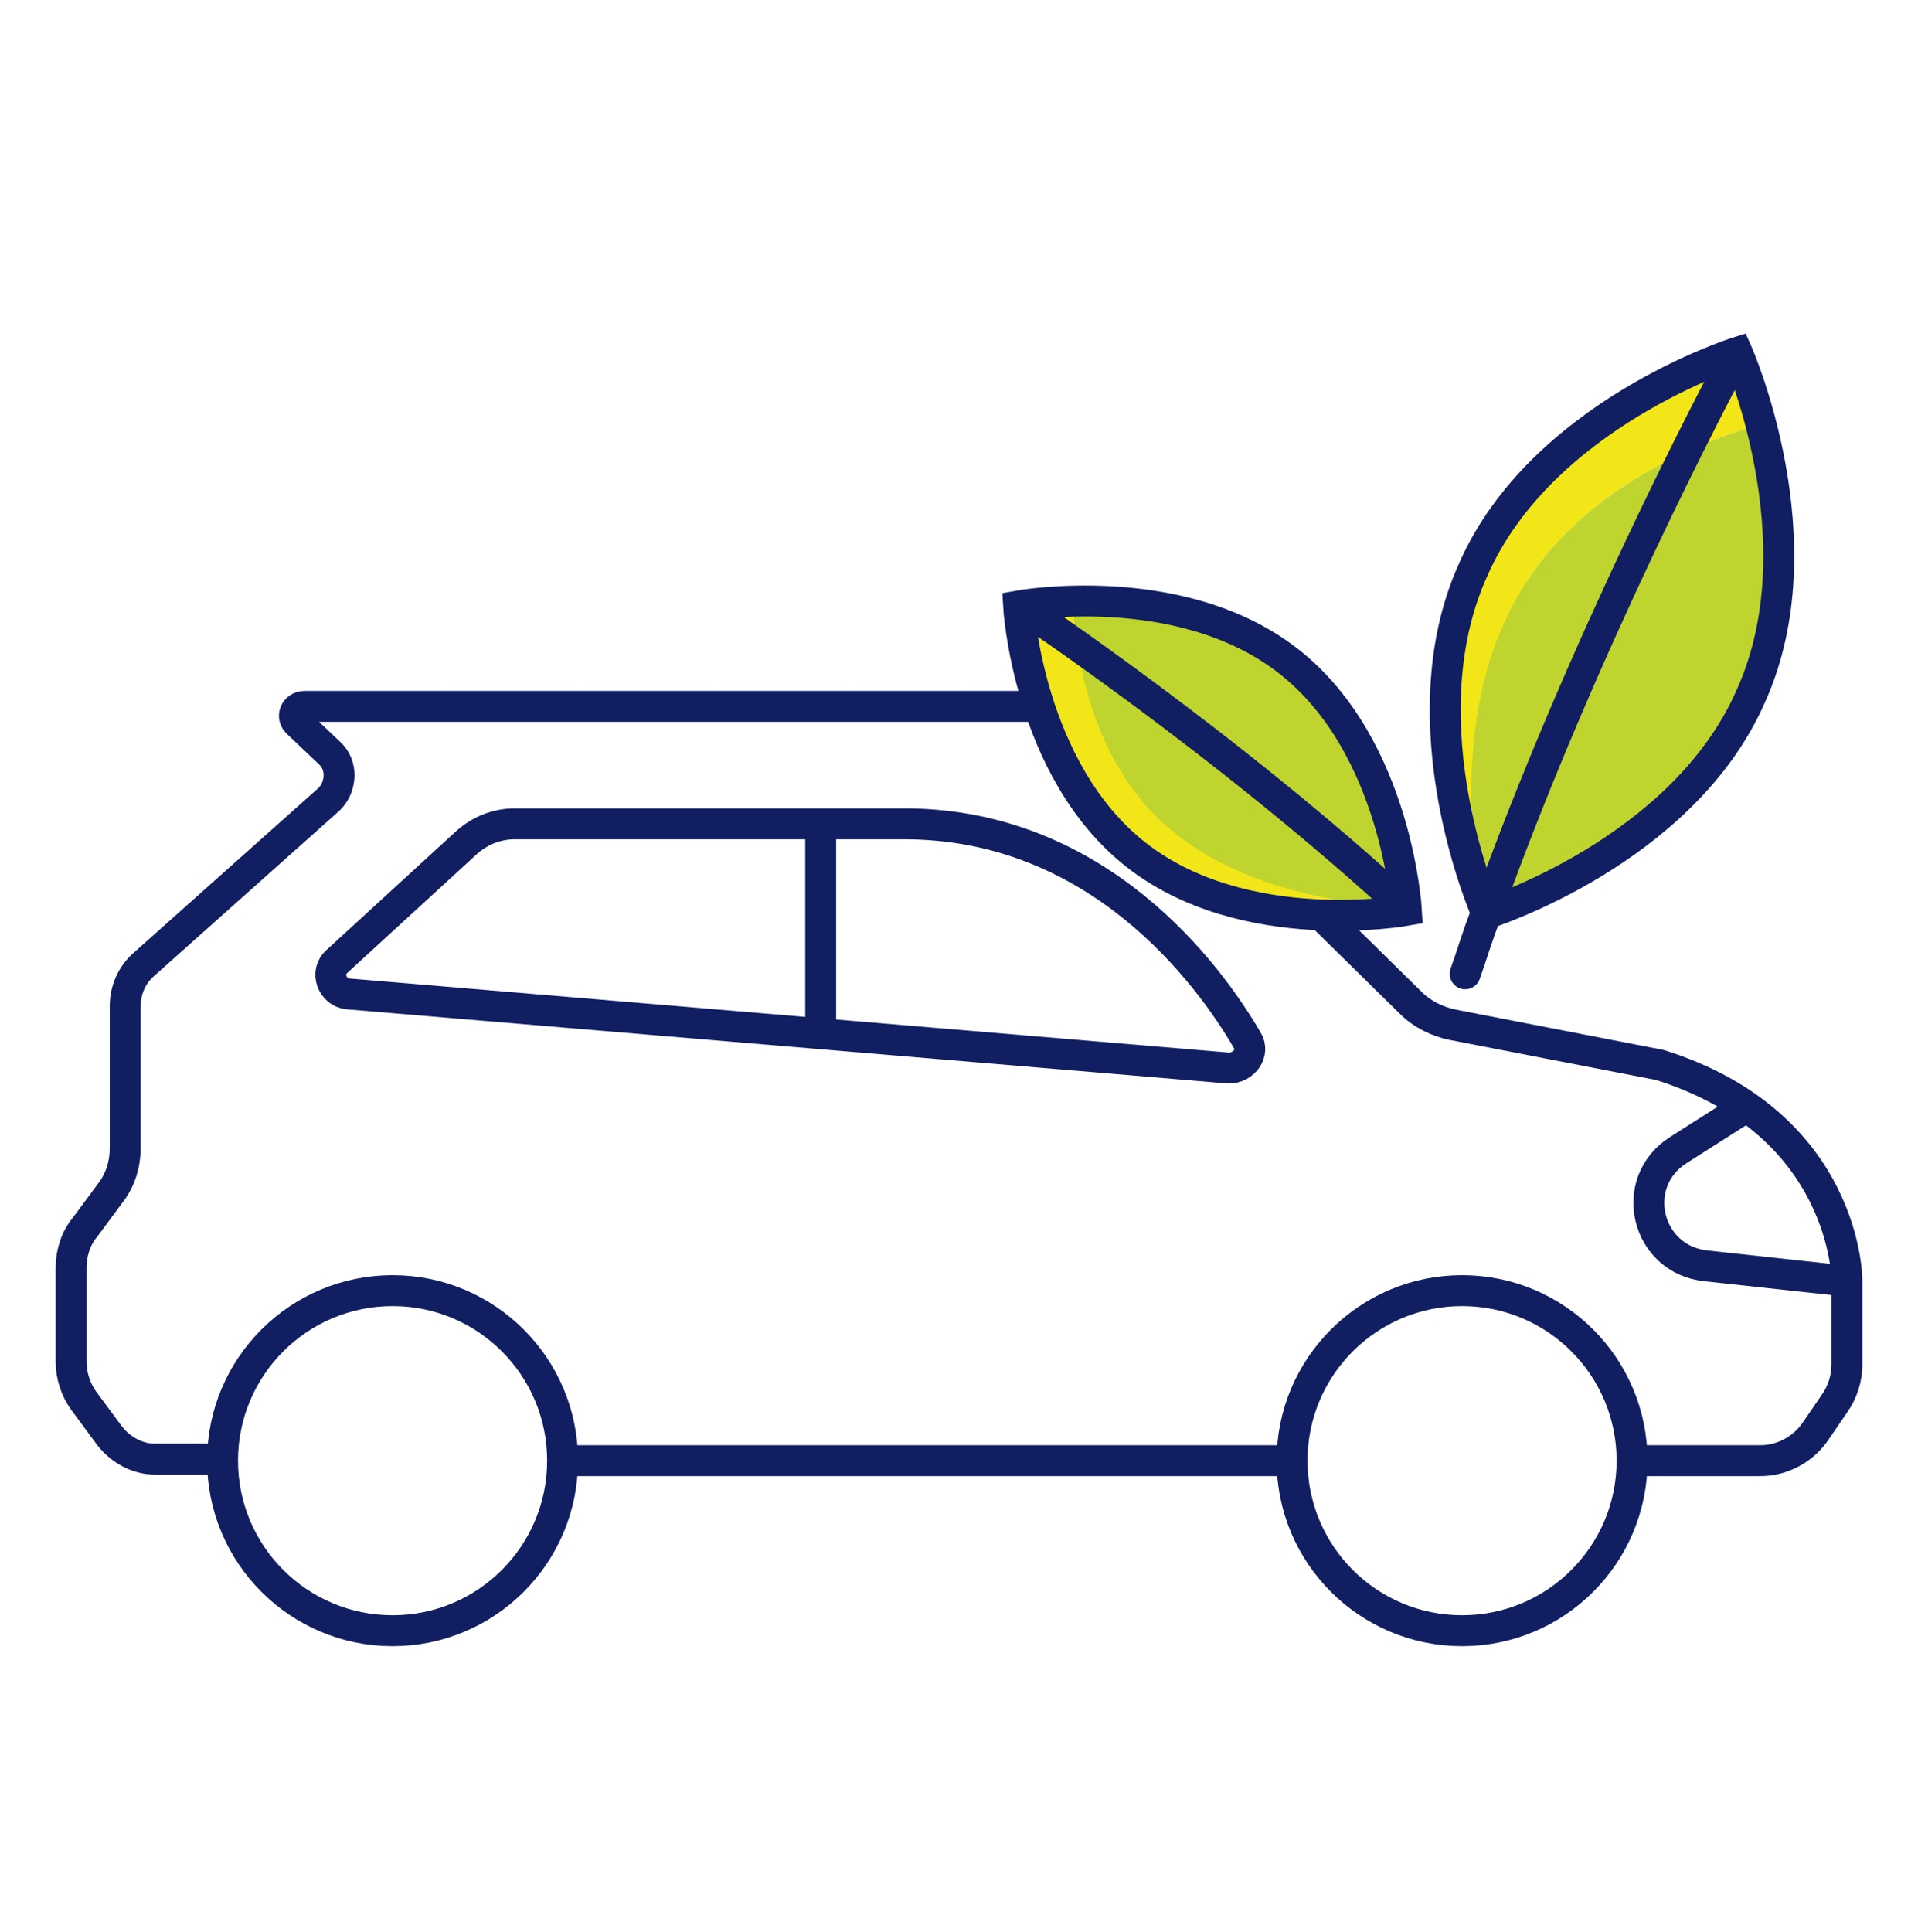 <?xml version="1.0" encoding="UTF-8"?>
<svg id="Capa_1" xmlns="http://www.w3.org/2000/svg" version="1.1" viewBox="0 0 124.1 125">
  <!-- Generator: Adobe Illustrator 29.1.0, SVG Export Plug-In . SVG Version: 2.1.0 Build 142)  -->
  <defs>
    <style>
      .st0 {
        fill: #bfd42f;
      }

      .st1 {
        stroke-linecap: round;
      }

      .st1, .st2 {
        fill: none;
        stroke: #111f62;
        stroke-miterlimit: 10;
        stroke-width: 2px;
      }

      .st3 {
        fill: #f2e619;
      }
    </style>
  </defs>
  <path class="st2" d="M104.8,94.5h9.1c1.4,0,2.7-.7,3.5-1.8l1.3-1.9c.5-.7.8-1.6.8-2.5v-5.5s0-10.1-12.1-13.9l-13.4-2.6c-1-.2-2-.7-2.7-1.4l-18-17.7c-1-1-2.3-1.5-3.7-1.5H19.7c-.6,0-.9.7-.4,1.1l2,1.9c.9.8.8,2.2,0,3l-12,10.7c-.8.7-1.2,1.7-1.2,2.7v9.2c0,1-.3,2-.9,2.8l-1.7,2.3c-.6.7-.9,1.7-.9,2.6v6.1c0,.9.3,1.8.8,2.5l1.7,2.3c.7.9,1.8,1.5,2.9,1.5h4.7"/>
  <line class="st2" x1="36.5" y1="94.5" x2="83.2" y2="94.5"/>
  <path class="st2" d="M30.2,54.5l-8.4,7.7c-.8.7-.3,2,.7,2.1l57,4.8c1,0,1.7-1,1.2-1.8-2.5-4.3-9.6-13.9-22-14h-25.4c-1.1,0-2.2.4-3.1,1.2h0Z"/>
  <line class="st2" x1="53.1" y1="54.1" x2="53.1" y2="66.3"/>
  <path class="st2" d="M113,71.6l-4.4,2.8c-3.3,2.1-2.1,7.1,1.8,7.5l9.2,1"/>
  <circle class="st2" cx="25.4" cy="94.5" r="11"/>
  <circle class="st2" cx="94.6" cy="94.5" r="11"/>
  <g>
    <path class="st3" d="M98.8,37.6c3.9-6,10.8-8.9,15.2-10.2-.7-2.7-1.5-4.5-1.5-4.5,0,0-12.7,4-17.1,14.1-3.8,8.5-.5,18.4.6,21.4-.7-3.5-2-13.3,2.9-20.7Z"/>
    <path class="st0" d="M113.4,45.1c2.8-6.2,1.8-13.3.6-17.7-4.4,1.3-11.3,4.2-15.2,10.2-4.9,7.4-3.6,17.2-2.9,20.7.2.5.3.8.3.8,0,0,12.7-4,17.1-14.1Z"/>
  </g>
  <g>
    <path class="st3" d="M74.4,52.3c-3.7-4-4.7-9.7-4.9-13.4-2.1,0-3.5.3-3.5.3,0,0,.6,10.7,7.6,16.1,7,5.5,17.5,3.6,17.5,3.6,0,0,0-.1,0-.3-1,0-10.9-.1-16.6-6.3Z"/>
    <path class="st0" d="M83.4,42.8c-4.4-3.5-10.3-4-14-3.9.2,3.7,1.2,9.3,4.9,13.4,5.7,6.2,15.6,6.3,16.6,6.3-.2-1.8-1.3-10.9-7.6-15.8Z"/>
  </g>
  <g>
    <path class="st2" d="M95.3,36.9c-4.5,10,.9,22.2.9,22.2,0,0,12.7-4,17.1-14.1,4.5-10-.9-22.2-.9-22.2,0,0-12.7,4-17.1,14.1Z"/>
    <path class="st1" d="M112.3,23c-1.2,2.2-9.9,18.7-16.1,36-.6,1.5-1,2.9-1.4,4"/>
    <g>
      <path class="st2" d="M83.4,42.8c7,5.5,7.6,16.1,7.6,16.1,0,0-10.5,1.9-17.5-3.6s-7.6-16.1-7.6-16.1c0,0,10.5-1.9,17.5,3.6Z"/>
      <path class="st2" d="M66,39.2s13.4,8.9,25.1,19.7"/>
    </g>
  </g>
</svg>